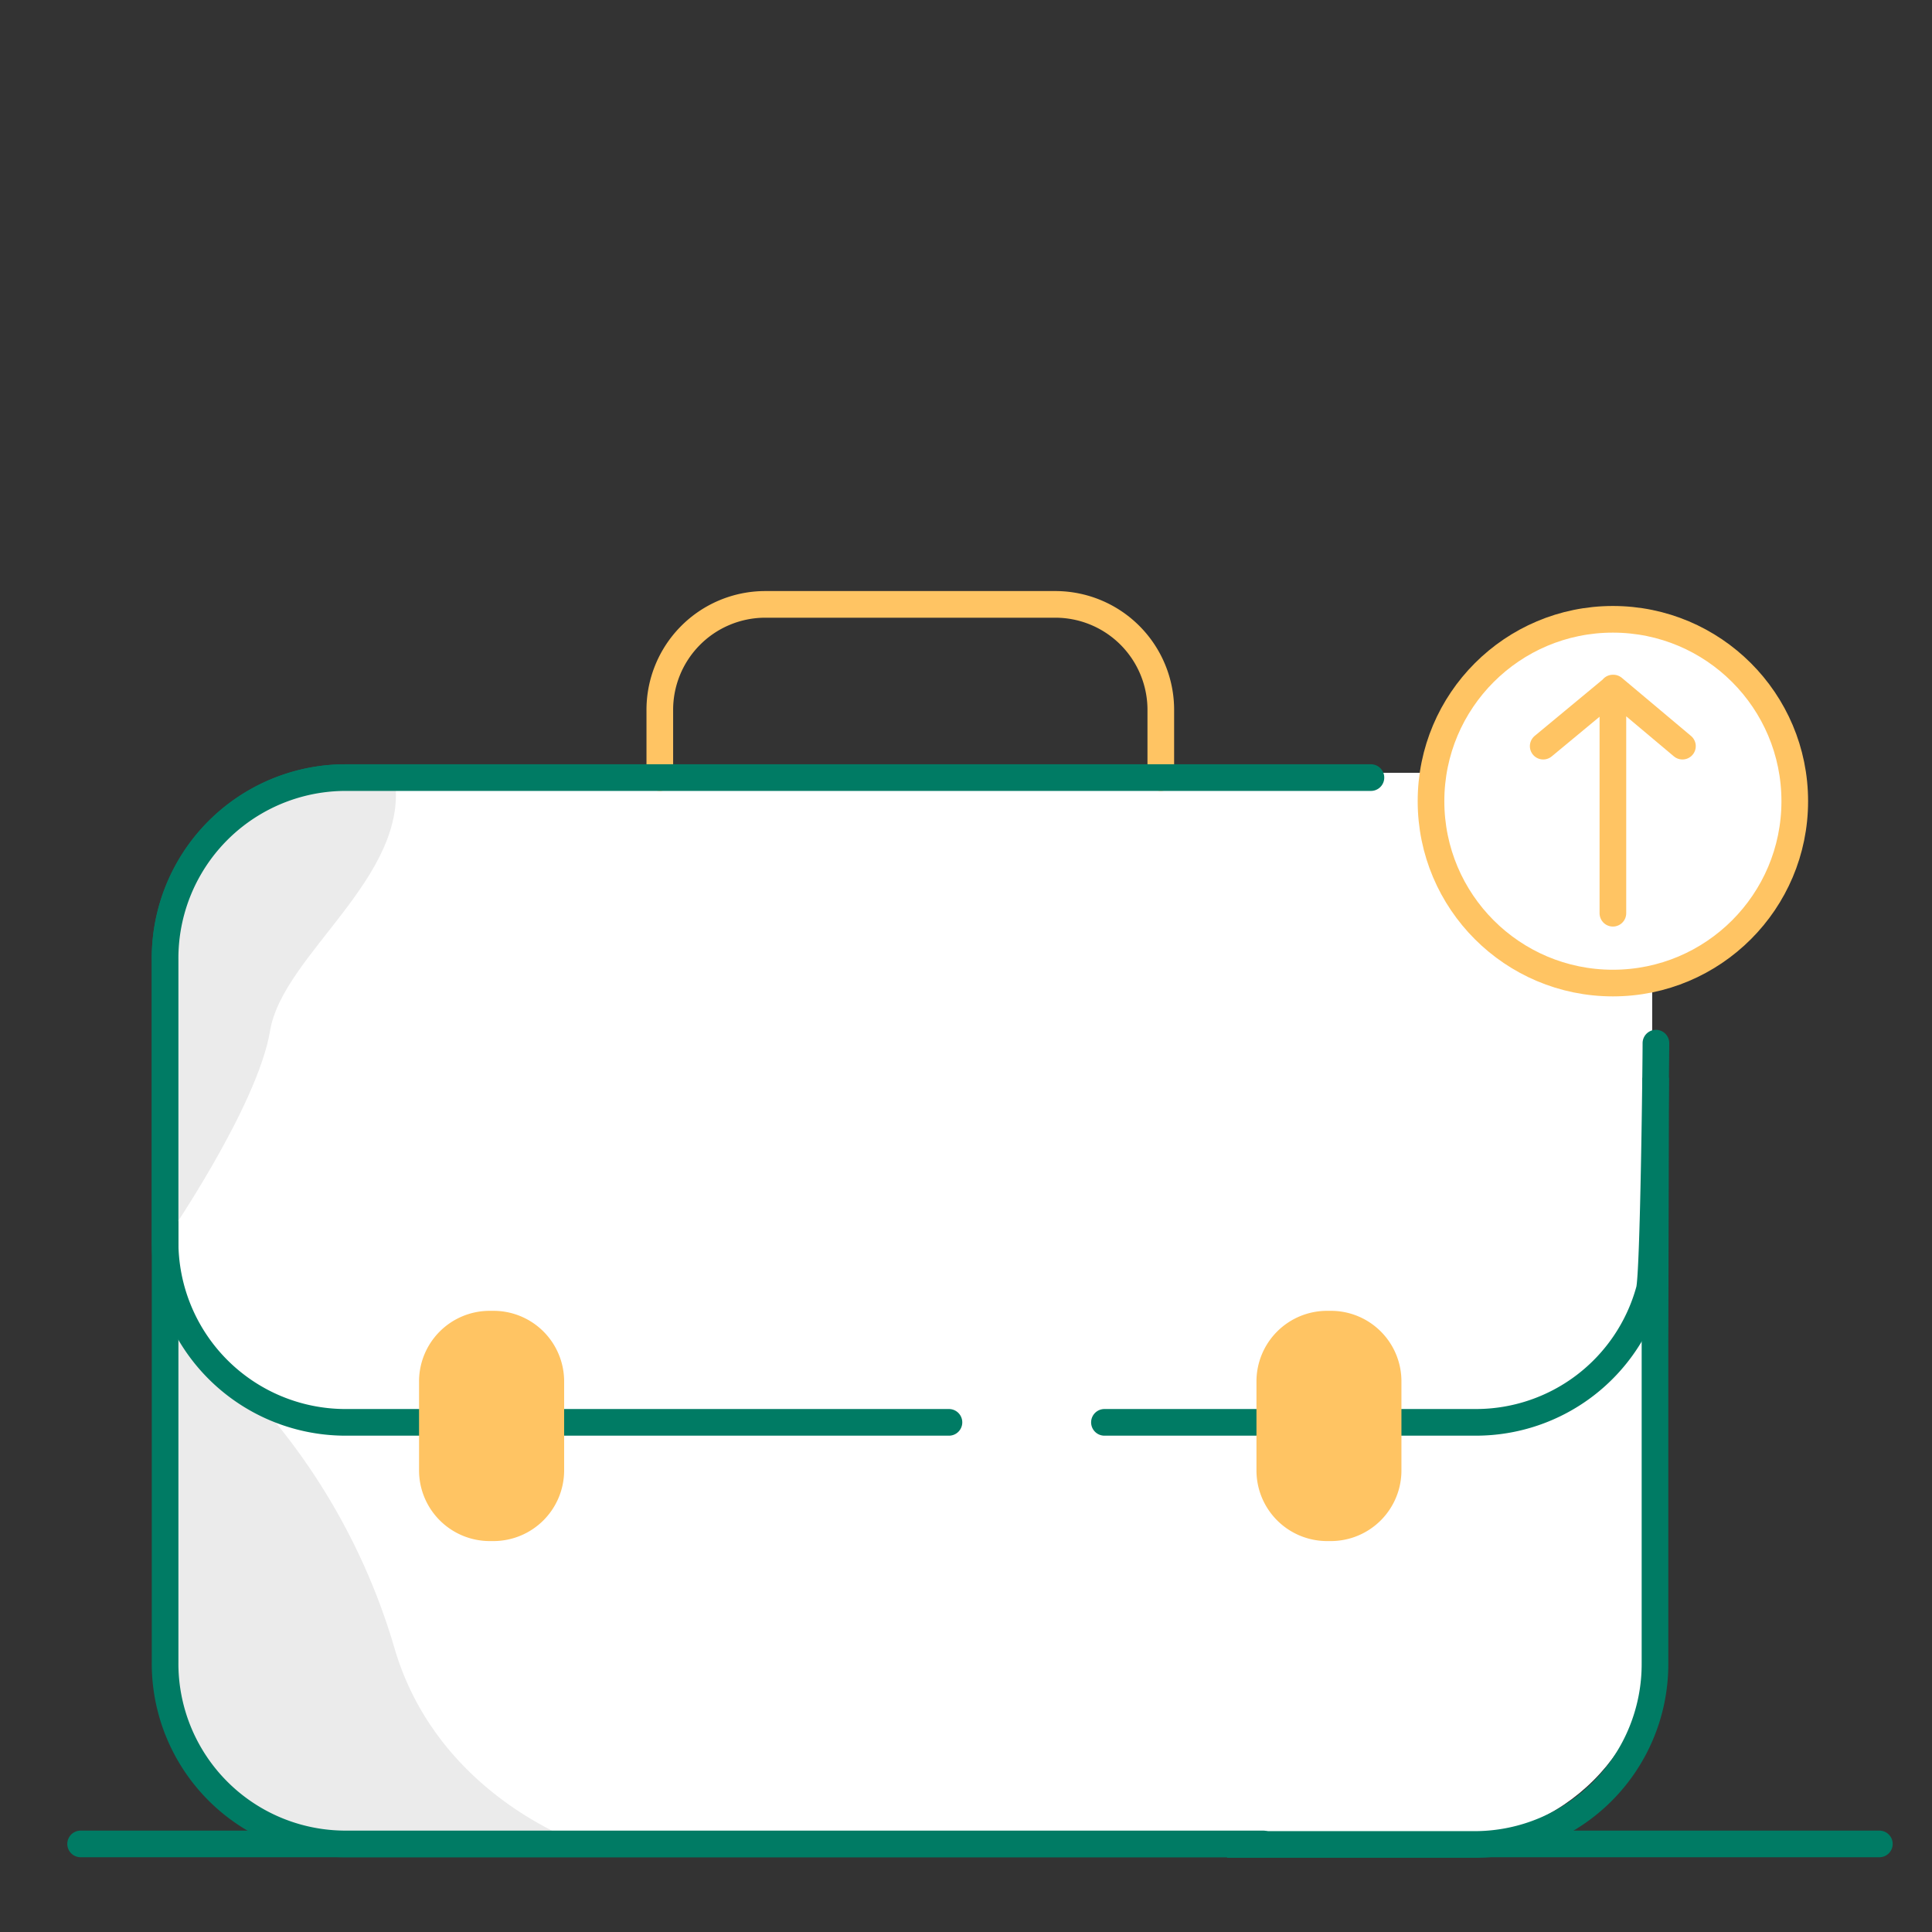 <svg xmlns="http://www.w3.org/2000/svg" viewBox="0 0 145 145"><rect x="0" y="0" width="145" height="145" fill="#333333" stroke="none"/><defs><style>.cls-1,.cls-3{fill:none;stroke:#007b64;stroke-linecap:round;stroke-linejoin:round;stroke-width:2px}.cls-3{stroke:#ffc463}.cls-4{fill:#ebebeb}</style></defs><g id="_30_Создай_свой_бизнес" data-name="30 Создай свой бизнес"><path class="cls-1" d="M141.05 138.39h-135"/><rect x="13" y="58" width="111" height="80" rx="15" fill="#fff"/><path class="cls-3" d="M49.52 58.36v-5a7.92 7.92 0 017.86-8h21.87a7.92 7.92 0 017.87 8v5"/><path class="cls-4" d="M19.09 104.9a48.21 48.21 0 0110.48 18.67c3.21 11.23 14.12 14.8 14.12 14.8H22.52l-6.11-3.89-4-5.62v-29z"/><path d="M124.26 80.89l-.05 20v23.92a13.54 13.54 0 01-13.45 13.62H92.1" stroke-miterlimit="10" stroke-width="2" stroke="#007b64" fill="none"/><path class="cls-1" d="M94.8 138.39H25.85a13.54 13.54 0 01-13.46-13.62V72a13.54 13.54 0 0113.45-13.64"/><path class="cls-4" d="M12.39 93.12s6.92-10 7.88-15.76 10.51-11.55 9.35-19l-9.35 1-6.1 5.14-1.78 4.2z"/><path class="cls-1" d="M82.89 106.75h27.89a13.49 13.49 0 0013-9.93c.33-1.17.5-17.24.5-18.53m-21.39-19.93h-77A13.56 13.56 0 0012.39 72v21.12a13.55 13.55 0 0013.46 13.63h45.37"/><path d="M42.34 110.32a5.31 5.31 0 01-5.27 5.34h-.35a5.31 5.31 0 01-5.27-5.34v-6.61a5.3 5.3 0 015.27-5.33h.35a5.3 5.3 0 015.27 5.33zm62.84 0a5.3 5.3 0 01-5.26 5.34h-.35a5.3 5.3 0 01-5.27-5.33v-6.62a5.3 5.3 0 015.26-5.33h.36a5.29 5.29 0 015.26 5.33z" fill="#ffc463"/><circle cx="121.05" cy="60.13" r="13.65" stroke="#ffc463" fill="#fff" stroke-width="2" stroke-linecap="round" stroke-linejoin="round"/><path class="cls-3" d="M115.82 56l5.26-4.36 5.19 4.36m-5.22 12.54v-16.9"/></g></svg>